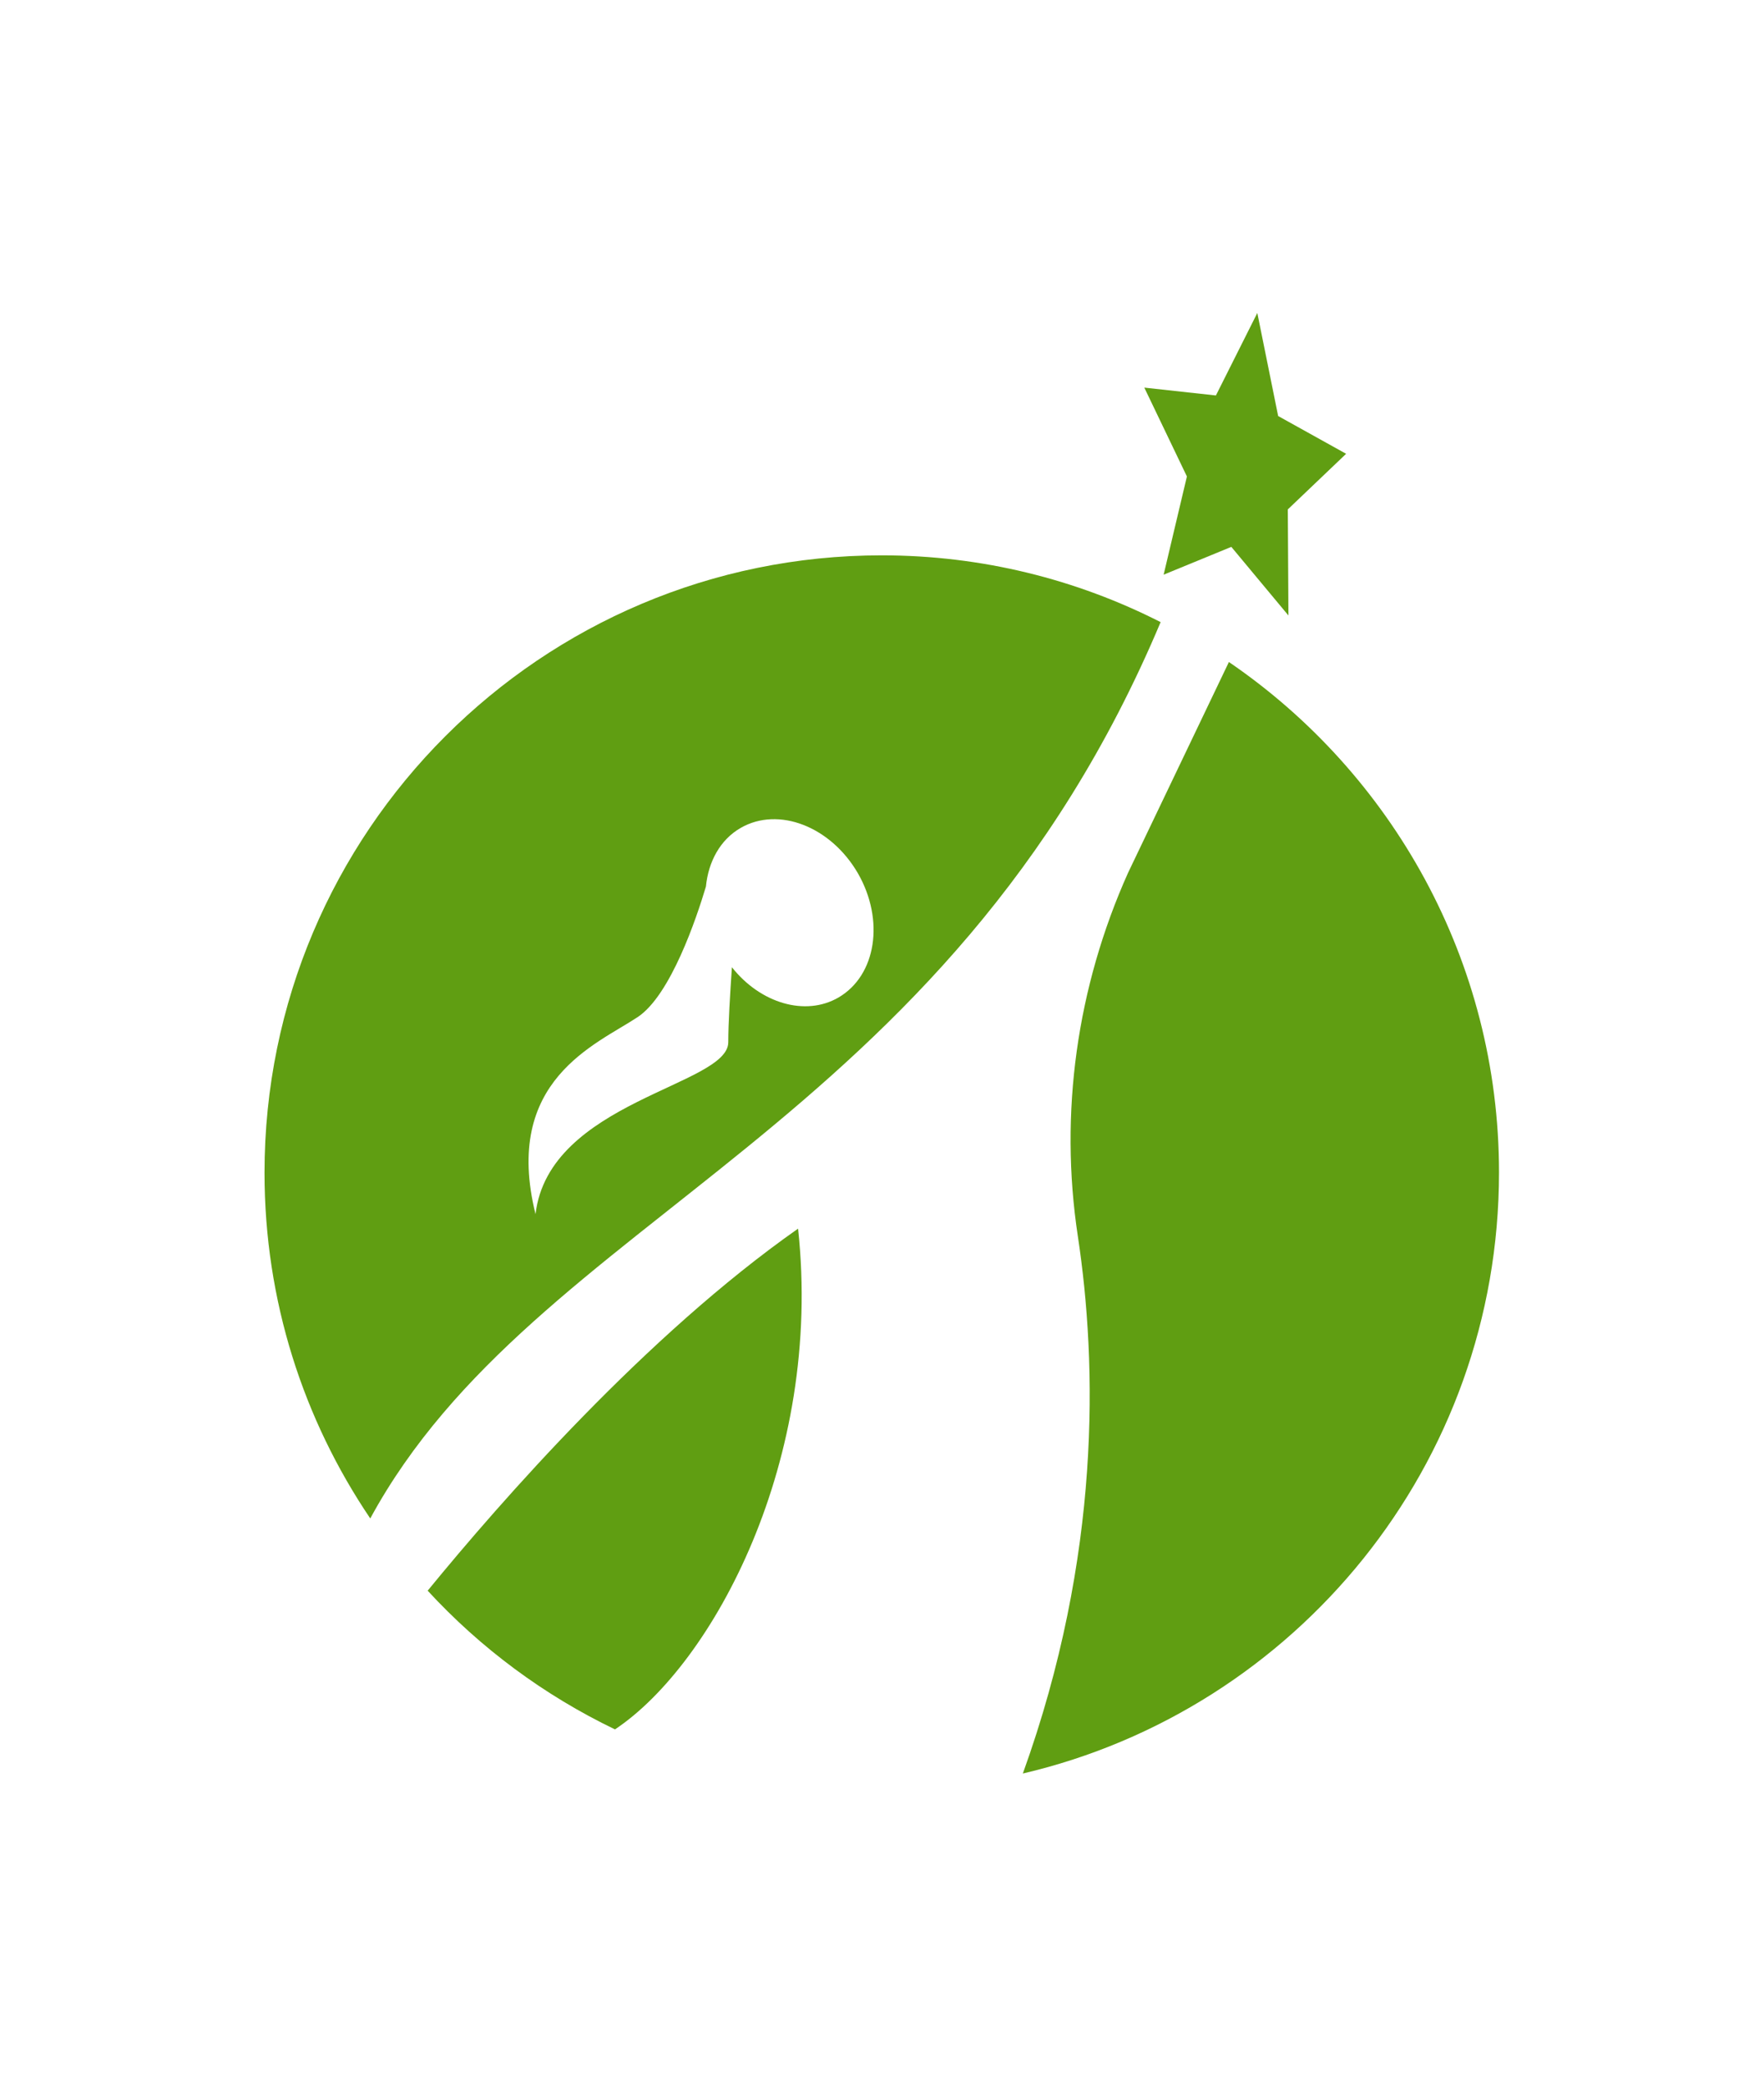 <svg width="845.438" height="1000" viewBox="0 0 845.438 1000" xmlns="http://www.w3.org/2000/svg"><defs/><path fill="#609e12" transform="matrix(1.448 0 0 1.448 -20.491 -3.722)" d="M 398.305 208.434 C 370.605 194.334 339.205 186.334 306.005 186.334 C 193.205 186.334 101.705 277.834 101.705 390.634 C 101.705 433.034 114.605 472.334 136.705 505.034 C 191.405 404.334 327.305 377.134 398.305 208.434 Z M 225.205 339.134 C 236.105 331.934 244.705 306.334 247.805 295.934 C 248.605 287.734 252.505 280.434 259.305 276.534 C 271.805 269.334 289.105 276.034 298.105 291.534 C 307.005 307.034 304.205 325.334 291.705 332.634 C 280.705 339.034 265.805 334.534 256.405 322.634 C 255.805 331.534 255.205 341.134 255.205 347.434 C 255.205 361.834 195.805 366.934 191.405 404.334 C 180.405 360.034 211.505 348.234 225.205 339.134 Z"/><path fill="#609e12" transform="matrix(1.448 0 0 1.448 -20.491 -3.722)" d="M 155.705 528.934 C 173.205 547.934 194.205 563.534 217.705 574.834 C 250.005 553.334 286.605 485.834 278.305 409.134 C 228.005 444.434 180.005 499.234 155.705 528.934 Z"/><path fill="#609e12" transform="matrix(1.448 0 0 1.448 -20.491 -3.722)" d="M 420.905 221.634 L 387.505 291.434 C 370.605 329.134 364.705 370.834 370.905 411.634 C 377.305 453.834 378.705 517.334 352.705 589.434 C 443.005 568.334 510.305 487.334 510.305 390.534 C 510.305 320.434 474.805 258.434 420.905 221.634 Z"/><path fill="#609e12" transform="matrix(1.448 0 0 1.448 -20.491 -3.722)" d="M 430.305 106.134 L 416.605 133.434 L 392.905 130.834 L 407.005 160.234 L 399.305 192.734 L 421.705 183.534 L 440.605 206.234 L 440.405 171.134 L 459.705 152.734 L 437.205 140.234 L 430.305 106.134"/></svg>